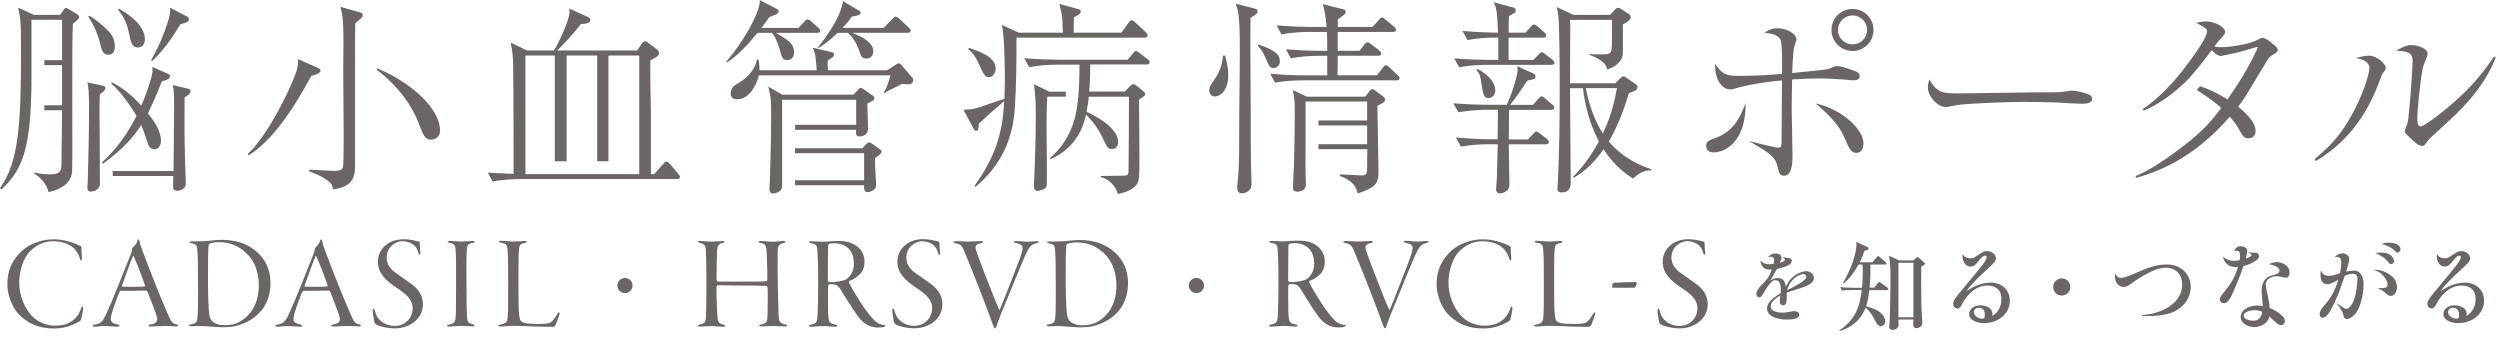 <svg width="340" height="46" viewBox="0 0 340 46" fill="none" xmlns="http://www.w3.org/2000/svg">
<path d="M154.48 6.929C154.65 6.93 154.959 7.18 155.02 7.24L156.09 8.059L156.08 8.04C156.25 8.15 156.36 8.29 156.36 8.49C156.36 8.739 156.14 8.77 155.94 8.77H148.27C148.27 10.44 148.21 11.57 148.13 12.45H152.97L153.71 11.69C153.88 11.55 154.02 11.44 154.16 11.44C154.28 11.44 154.499 11.608 154.56 11.639L155.52 12.429C155.609 12.519 155.75 12.629 155.75 12.799C155.75 12.969 155.58 13.089 155.47 13.169C155.27 13.289 154.961 13.509 154.9 13.54C154.93 14.25 154.96 20.81 154.96 21.32C154.96 24.549 154.96 24.83 154.22 25.48C153.6 26.02 152.66 26.249 152.04 26.389C151.76 25.229 150.65 24.269 149.72 24.099V23.929C150.26 23.909 152.97 23.929 153.2 23.849C153.39 23.769 153.48 23.6 153.48 23.4C153.51 20.57 153.54 16.02 153.54 13.16H148.08C148.05 13.53 147.999 14.04 147.77 15.2C148.59 15.57 152.07 17.259 152.07 19.299C152.07 20.179 151.42 20.259 151.22 20.259C150.68 20.259 150.62 20.119 150 18.849C149.27 17.319 148.73 16.7 147.71 15.57C147.46 16.64 146.72 19.979 142.82 21.679V21.48C146.1 18.65 146.47 15 146.64 13.16L146.7 12.48C146.81 10.55 146.81 9.559 146.81 8.799H143.59C142.6 8.799 141.04 8.909 139.97 9.139L139.29 7.919C141.42 8.089 143.48 8.12 143.99 8.12H153.35L154.06 7.299C154.11 7.209 154.34 6.929 154.48 6.929ZM106.41 12.879H116.06L116.74 12.169C116.91 11.97 116.93 11.94 117.02 11.94C117.13 11.94 117.41 12.109 117.5 12.169L118.63 12.96C118.8 13.069 118.91 13.18 118.91 13.379C118.91 13.519 118.79 13.63 118.71 13.69C118.6 13.75 118.041 14.029 117.95 14.089C117.95 14.399 118.06 17.34 118.06 17.4C118.059 18.14 117.63 18.559 116.87 18.559C116.42 18.559 116.42 18.36 116.42 17.65H108.13V16.969H116.44V13.57H106.37V25.219C106.43 26.229 105.16 26.32 105.13 26.32C104.79 26.32 104.65 26.04 104.65 25.7C104.65 25.5 104.68 24.679 104.71 24.509C104.74 23.099 104.88 18.549 104.88 15.83C104.88 14.72 104.88 13.62 104.74 12.94C104.55 12.12 104.55 12.01 104.49 11.78L106.41 12.879ZM186.64 12.129C186.81 12.129 186.92 12.22 187.09 12.36L188.17 13.179L188.15 13.169C188.29 13.289 188.38 13.4 188.38 13.54C188.38 13.71 188.29 13.83 188.15 13.94C187.98 14.05 187.95 14.079 187.33 14.389C187.36 15.859 187.39 18.66 187.42 19.99C187.42 20.69 187.48 23.16 187.48 23.24C187.48 25.13 186.97 25.5 184.65 26.32C184.48 25.67 184.2 24.62 182.22 23.94V23.709C182.65 23.739 184.85 23.849 185.08 23.849C185.76 23.849 185.93 23.82 185.93 22.69C185.93 22.38 185.93 21.11 185.96 20.29H179.31V19.61H185.93V17.059H179.31V16.379H185.93V13.809H177.56V20.29C177.56 20.83 177.53 23.18 177.56 23.66C177.62 25.019 177.62 25.189 177.56 25.389C177.39 25.959 176.74 26.07 176.46 26.07C175.87 26.07 175.84 25.71 175.84 25.48C175.84 25.17 175.95 22.959 175.98 22.509C176.06 19.929 176.09 16.509 176.09 15.349C176.09 13.54 176.01 13.12 175.81 12.24L177.76 13.15H185.68L186.27 12.36C186.359 12.27 186.47 12.13 186.64 12.129ZM208.58 10.009C208.8 10.129 208.83 10.319 208.83 10.379C208.83 10.779 208.52 10.81 207.73 10.95C206.79 12.34 206.23 13.209 205.38 14.259H208.49L209.2 13.44C209.34 13.3 209.48 13.099 209.65 13.099C209.79 13.099 209.99 13.27 210.13 13.379L211.12 14.23H211.14C211.22 14.29 211.39 14.459 211.39 14.629C211.39 14.939 211.11 14.94 210.97 14.94H205.23V15.08C205.23 15.65 205.2 18.339 205.2 18.959H207.8L208.48 18.25C208.79 17.94 208.82 17.88 208.93 17.879C209.04 17.879 209.19 17.96 209.44 18.16L210.4 18.9C210.481 18.98 210.65 19.12 210.65 19.32C210.65 19.599 210.341 19.629 210.23 19.629H205.19C205.19 20.389 205.28 24.61 205.28 25.03C205.28 25.48 205.2 25.74 204.86 25.99C204.55 26.24 204.18 26.299 204.01 26.299C203.55 26.299 203.47 25.989 203.47 25.759C203.47 25.499 203.58 24.339 203.58 24.089C203.66 21.85 203.66 19.99 203.69 19.62H202.33C201.74 19.62 200.04 19.679 198.68 19.929L198 18.709C199.47 18.829 201.25 18.94 202.72 18.94H203.68C203.68 18.52 203.71 16.48 203.71 16.03C203.71 15.86 203.71 15.129 203.74 14.929H201.96C201.4 14.929 199.67 15.02 198.34 15.27L197.66 14.049C199.14 14.169 200.89 14.249 202.36 14.249H204.93C205.89 12.04 206.4 10.089 206.4 9.469C206.4 9.299 206.35 9.1 206.32 8.99L208.58 10.009ZM170.63 1.16V1.169C170.86 1.229 171.03 1.29 171.03 1.54C171.03 1.829 170.95 1.88 170.07 2.419C170.01 4.449 170.1 13.419 170.1 15.259C170.1 18.709 170.1 20.599 170.13 22.299C170.13 23.059 170.21 24.31 170.21 25.07C170.21 26.009 169.33 26.29 168.91 26.29C168.4 26.29 168.26 25.95 168.26 25.58C168.26 25.3 168.37 24.14 168.4 23.91C168.54 21.93 168.54 20.07 168.54 15.37C168.54 14.09 168.62 8.491 168.62 7.36C168.62 6 168.62 3.65 168.48 2.41C168.4 1.47 168.23 0.989 168.06 0.509L170.63 1.16ZM214.01 2.02H218.96L219.58 1.37C219.75 1.17 219.86 1.059 220.09 1.059C220.18 1.059 220.29 1.09 220.43 1.2L221.53 1.91C221.61 1.99 221.78 2.1 221.78 2.33C221.78 2.78 220.94 3.21 220.71 3.32V7.11C220.71 8.67 219.18 9.229 218.59 9.459C218.45 8.949 218.25 8.24 216.16 7.45V7.339C216.47 7.369 216.7 7.4 217.29 7.4C218.68 7.4 218.9 7.399 219.1 7C219.24 6.72 219.24 5.269 219.24 4.849C219.24 4.508 219.21 2.98 219.24 2.7H213.53C213.53 2.84 213.53 2.98 213.56 3.12C213.53 7.22 213.53 7.64 213.53 11.32H219.67L220.43 10.58C220.66 10.41 220.69 10.379 220.8 10.379C220.89 10.379 220.97 10.44 221.14 10.549L222.44 11.429C222.63 11.579 222.69 11.69 222.69 11.83C222.69 12.2 222.52 12.309 221.53 12.679C220.62 15.679 219.83 17.43 218.81 19.24H218.8C220.89 21.76 223.69 22.72 224.57 23V23.169C223.501 23.109 222.62 23.759 222.11 24.299C221.23 23.729 219.65 22.689 218.09 20.309C216.34 22.799 214.84 23.68 214.02 24.19L213.94 24.049C214.561 23.399 215.92 22.039 217.45 19.24C217.4 19.13 216.63 17.739 216.04 15.759C215.62 14.319 215.39 12.989 215.28 11.999H213.53V12.99L213.62 24.809C213.62 25.119 213.62 26.169 212.43 26.169C211.81 26.169 211.81 25.86 211.81 25.58C211.81 25.47 211.87 24.93 211.87 24.82C212.09 20.23 212.12 15.649 212.12 11.04C212.12 9.34 212.09 3.38 211.92 1.99C211.86 1.65 211.81 1.279 211.72 0.969L214.01 2.02ZM118.2 19.37C118.34 19.37 118.51 19.49 118.65 19.57L119.61 20.28L119.62 20.27C119.9 20.47 119.9 20.55 119.9 20.61C119.9 20.9 119.44 21.21 118.99 21.49C119.02 22.68 119.05 23.41 119.08 23.919C119.08 24.039 119.16 24.769 119.16 25.139C119.16 25.369 119.08 25.65 118.85 25.79C118.63 25.989 118.23 26.129 118.06 26.129C117.49 26.129 117.49 25.68 117.52 25.2H108.12V24.52H117.52V20.839H108.12V20.16H117.29L117.8 19.62C117.95 19.48 118.06 19.37 118.2 19.37ZM4.61 2.02H8.17L8.68 1.309C8.73 1.189 8.85 1.08 8.96 1.08C9.02 1.08 9.05 1.08 9.36 1.25L10.35 1.839L10.36 1.86C10.7 2.059 10.76 2.169 10.76 2.309C10.76 2.529 10.5 2.76 9.91 3.24C9.74 6.18 9.91 22.109 9.8 23.379C9.65 25.069 8.01 25.84 6.6 26.12C6.37 25.18 5.72 24.28 4.62 23.57L4.71 23.459C5.67 23.709 6.629 23.709 6.8 23.709C8.16 23.709 8.36 23.319 8.36 22.269C8.36 21.108 8.44 16.049 8.44 14.999H6.03V14.32H8.44V8.86H6.03V8.179H8.44V2.69H4.28V11.7C4.28 12.52 4.22 13.51 4.19 14.33L4.16 15.009C3.82 20.779 2.77 23.409 0.2 25.759L0 25.589C2.52 22.079 2.86 16.989 2.86 7C2.86 2.78 2.77 2.42 2.46 1.03L4.61 2.02ZM13.97 11.65C14.17 11.71 14.34 11.759 14.34 11.96C14.34 12.299 13.81 12.669 13.58 12.809C13.52 14.219 13.52 16.04 13.55 17.11C13.55 18.07 13.58 22.37 13.58 23.25V23.94C13.61 25.02 13.61 25.13 13.55 25.27C13.35 25.86 12.73 26.059 12.39 26.059C11.88 26.059 11.88 25.66 11.88 25.49C11.88 25.32 11.94 24.581 11.94 24.44C12.03 21.59 12.11 17.57 12.11 14.91C12.11 12.25 12.02 11.79 11.88 11.2L13.97 11.65ZM142.71 12.469H144.95V13.15H142.44C142.33 14.45 142.33 16.259 142.33 17.589C142.33 18.779 142.42 24.549 142.36 25.169C142.33 25.479 142.22 25.589 141.88 25.759C141.74 25.819 141.37 25.959 141.09 25.959C140.86 25.959 140.61 25.879 140.61 25.2C140.61 25.14 140.61 24.89 140.64 24.52C140.7 23.61 140.87 18.859 140.87 15.919C140.87 13.71 140.82 13.259 140.62 11.45L142.71 12.469ZM25.4 12.02L25.41 12.009C25.61 12.069 25.92 12.13 25.92 12.41C25.92 12.69 25.64 12.919 25.1 13.259C25.08 16.059 25.08 18.81 25.16 21.58C25.16 22.11 25.27 24.38 25.27 24.83C25.27 25.12 25.24 25.37 25.04 25.57C24.78 25.83 24.44 25.94 24.13 25.94C23.54 25.94 23.54 25.599 23.54 25.349C23.54 25.128 23.57 24.141 23.57 23.94H15.33V23.259H23.6C23.6 22.378 23.68 15.219 23.68 14.429C23.68 12.33 23.62 12.159 23.48 11.57L25.4 12.02ZM48.81 1.639L48.79 1.62C49.16 1.73 49.33 1.79 49.33 2.07C49.33 2.269 49.19 2.409 49.08 2.519C48.63 2.889 48.6 2.92 48.32 3.169C48.29 3.939 48.29 4.5 48.29 9.509V22.639C48.26 23.659 48.26 25.41 45.29 25.75C45.21 25.24 45.15 24.9 44.16 24.28C43.34 23.77 42.46 23.46 42.04 23.32L42.07 23.07C42.412 23.1 45.21 23.24 45.49 23.24C46.28 23.24 46.57 23.07 46.65 22.65C46.74 22.17 46.74 19.12 46.74 18.41C46.74 17.5 46.68 9.809 46.68 9.639C46.68 8.958 46.71 6.079 46.71 5.509C46.69 2.799 46.63 2.199 46.29 0.929L48.81 1.639ZM146.7 1.25C146.81 1.28 146.98 1.36 146.98 1.589C146.98 1.899 146.5 2.119 146.05 2.349C146.02 2.909 146.05 3.87 146.02 4.44H152.5L153.43 3.169C153.6 2.949 153.74 2.75 153.91 2.75C154.08 2.75 154.37 3.01 154.48 3.12L155.81 4.36C155.86 4.41 156.089 4.639 156.09 4.809C156.09 5.059 155.87 5.12 155.67 5.12H138.24C138.26 8.06 138.21 11.91 138.01 14.82C137.61 21.069 134.1 24.189 132.66 25.429L132.55 25.259C135.18 21.559 136.37 18.36 136.57 13.749C134.56 15.47 134.34 15.67 133.12 16.83C133.09 17.45 133.06 17.79 132.75 17.79C132.58 17.79 132.5 17.649 132.44 17.559L131.03 14.929C132.42 14.849 132.53 14.849 134.51 14.139C134.82 14.019 136.289 13.539 136.6 13.429C136.6 13.039 136.66 12.099 136.66 10.83C136.66 9.13 136.6 4.919 136.26 3.389L138.55 4.44H144.55C144.49 2.49 144.47 2.29 144.38 1.87C144.13 0.79 144.1 0.68 144.07 0.54L146.7 1.25ZM79.95 2.309C80.06 2.339 80.29 2.46 80.29 2.709C80.29 3.129 79.89 3.189 78.96 3.299C78.48 4.059 76.16 6.55 75.79 6.86H86.65L87.33 5.87C87.48 5.68 87.591 5.62 87.731 5.62C87.9 5.62 88.01 5.71 88.15 5.82L89.28 6.669C89.45 6.819 89.62 6.93 89.62 7.24C89.62 7.66 89.17 7.8 88.46 8.2C88.38 9.45 88.519 13.86 88.519 15.36V23.679H88.97L90.16 22.349C90.44 22.039 90.5 21.98 90.61 21.98C90.84 21.98 91.03 22.24 91.12 22.32H91.13L92.2 23.589C92.39 23.839 92.481 23.93 92.481 24.04C92.481 24.349 92.17 24.349 92 24.349H70.64C70.069 24.349 68.35 24.41 66.99 24.69L66.34 23.469C67.11 23.529 67.95 23.579 69.85 23.639C69.85 13.009 69.82 11.819 69.79 8.849C69.76 7.519 69.68 6.889 69.45 5.79L71.66 6.86H75.34C75.93 5.96 77.46 2.699 77.46 1.599C77.46 1.4 77.43 1.319 77.4 1.15L79.95 2.309ZM300.04 2.919C301.22 2.919 302.61 3.68 302.61 4.33C302.61 4.61 302.47 4.78 301.99 5.29C301.76 5.52 301.71 5.599 301.17 6.309C301.43 6.389 301.57 6.419 301.88 6.419C303.23 6.419 305.75 6.079 306.94 5.459C307.28 5.26 307.54 5.15 307.68 5.15C307.99 5.15 308.25 5.29 308.87 5.77L308.84 5.759C309.69 6.439 309.77 6.55 309.77 6.75C309.77 7.03 309.69 7.09 309.18 7.4C308.7 7.72 308.59 7.799 308.39 8.139L305.48 12.95C305.061 13.63 304.61 14.229 304.38 14.509C305.97 15.779 306.76 16.909 306.76 17.759C306.76 18.099 306.67 18.809 305.74 18.809C305.28 18.809 305.06 18.579 304.69 17.929C304.33 17.229 303.99 16.69 303.25 15.87C298.13 21.79 293.15 23.43 290.52 24.19L290.44 23.959C292.36 23.14 294.28 21.839 295.81 20.709C299.04 18.329 300.36 16.999 302.09 14.679C301.55 14.179 300.4 13.26 298.88 12.32C298.81 12.28 298.79 12.18 298.85 12.12L299.16 11.79C299.19 11.75 299.25 11.73 299.3 11.749C301.29 12.45 302.68 13.35 302.94 13.52C304.44 11.37 305.82 9.17 306.9 6.82C307.01 6.6 307.1 6.37 307.04 6.37C306.92 6.37 304.94 6.99 304.52 7.08C304.317 7.14 302.096 7.618 302.03 7.62C301.67 7.62 301.13 7.2 300.79 6.83C299.95 7.94 299 9.18 298.19 10.11C297.38 11.04 297.06 11.299 297.06 11.299C294.51 13.729 292.42 14.659 291.54 15.059L291.43 14.809C293.36 13.649 295.93 10.79 296.78 9.66C298.09 7.96 300.15 5.189 300.15 4.309C300.15 3.909 300.009 3.829 298.68 3.089C299.25 2.979 299.64 2.919 300.04 2.919ZM241.75 3.849C243.02 3.849 244.32 4.589 244.32 5.379C244.32 5.549 244.01 6.34 243.98 6.48C243.871 7.07 243.76 9.189 243.73 9.929C246.93 9.619 248.449 9.479 248.85 9.309C249.44 9.029 249.5 9 249.78 9C250.29 9 250.49 9.05 251.59 9.419C252.64 9.759 252.92 9.919 252.92 10.349C252.92 10.779 252.64 10.919 251.96 10.919C251.77 10.919 251.28 10.869 251.03 10.839C249.76 10.729 248.48 10.669 247.3 10.669C246.12 10.669 244.96 10.729 243.74 10.809L243.73 10.799C243.7 12.239 243.67 13.69 243.67 14.96C243.67 15.899 243.78 20.11 243.78 20.99C243.78 21.98 243.78 23.9 242.62 23.9C242.11 23.9 241.94 23.529 241.8 22.879C241.49 21.29 240.7 20.839 237.84 19.169C238.64 19.369 241.349 20.079 241.89 20.08C242.15 20.08 242.29 19.939 242.29 19.429C242.29 18.069 242.35 12.131 242.35 10.94C241.02 11.05 238.33 11.37 236.24 11.96C235.79 12.099 235.56 12.16 235.28 12.16C234.57 12.16 233.24 11.449 233.24 8.679C234.18 9.979 234.54 10.32 236.44 10.32C239.38 10.32 241.11 10.149 242.35 10.04C242.38 9.3 242.4 5.882 242.15 5.4C241.75 4.69 240.93 4.58 239.94 4.44C240.73 3.99 241.04 3.849 241.75 3.849ZM71.46 23.679H86.93L86.94 23.669V7.549H82.75V21.929H81.22V7.549H77.06V21.929H75.45V7.549H71.46V23.679ZM22.72 9.98C22.98 10.1 23.12 10.179 23.12 10.349C23.12 10.779 22.39 10.979 22.02 11.059C21.08 13.409 20.57 14.489 20.12 15.419C20.29 15.639 20.57 15.98 20.94 16.52C21.76 17.73 21.9 18.81 21.9 19.12C21.9 19.69 21.59 20.309 21.02 20.309C20.34 20.309 20.18 19.709 20.09 19.459C19.55 17.85 19.49 17.649 19.21 17V16.99C18.21 18.57 16.83 20.19 14 22.28L13.86 22.08C14.77 21.26 16.72 19.419 18.56 15.77C18.05 14.84 16.38 12.35 15.11 11.36L15.22 11.19C16.75 11.96 18.05 13.09 19.21 14.36C20.06 12.44 20.54 10.77 20.68 10.12C20.77 9.69 20.74 9.379 20.74 9.099L22.72 9.98ZM322.12 7.57C323.42 7.57 324.47 8.809 324.47 9.209C324.47 9.459 324.36 9.6 324.02 10C323.99 10.06 323.91 10.229 323.88 10.309C322.86 13.139 320.77 18.49 314.94 21.91L314.8 21.629C316.61 20.099 318.02 18.77 319.52 16.2C321.36 13.06 322.24 9.979 322.24 9.299C322.24 8.23 320.941 7.999 320.4 7.889C321.22 7.659 321.68 7.58 322.13 7.58L322.12 7.57ZM43.07 9.16C43.43 9.313 43.61 9.446 43.61 9.559H43.59C43.59 10.049 42.58 10.269 42.35 10.299C39.67 15.269 36.87 19.229 33.81 21.129L33.7 20.929C36.08 18.809 39.27 12.779 40.32 9.669C40.55 9.02 40.55 8.51 40.52 8.03L43.07 9.16ZM246.9 14.059C250.63 14.879 253.43 17.65 253.43 19.49C253.43 19.88 253.32 20.79 252.47 20.79C251.74 20.789 251.51 20.249 250.86 18.78C250.44 17.77 249.7 16.349 246.9 14.059ZM237.41 13.999C237.43 19.599 234.38 20.73 233.05 20.73C232.09 20.73 232.03 20.019 232.03 19.849C232.03 19.2 232.48 19.059 233.33 18.75H233.34C235.94 17.849 236.87 15.44 237.41 13.999ZM327.95 6.129C328.75 6.129 330.16 6.56 330.16 7.32C330.16 7.63 329.57 8.91 329.51 9.16C329.26 10.18 328.75 14.76 328.75 16.23C328.75 16.6 328.83 17.19 329.2 17.19C329.881 17.189 333.44 14.22 334.49 13.23C336.9 11.03 338.479 8.74 339.189 7.69L339.42 7.82C338.07 11.27 335.63 14.129 332.89 16.589C330.66 18.629 330.4 18.849 330.12 19.219C329.72 19.779 329.69 19.839 329.44 19.839C328.9 19.839 328.54 19.5 327.49 18.48C327.12 18.11 327.04 18.059 327.04 17.83C327.04 17.63 327.41 16.87 327.44 16.7C327.64 15.97 328.12 9.229 328.12 8.299C328.12 7.17 327.47 6.969 325.86 6.889C326.96 6.299 327.38 6.129 327.95 6.129ZM51.31 9.29C56.31 11.409 59.85 14.95 59.85 17.75C59.85 18.649 59.15 18.99 58.61 18.99C57.79 18.99 57.56 18.42 56.88 16.61C56.11 14.57 54.25 11.74 51.22 9.48L51.3 9.28L51.31 9.29ZM215.67 11.99C216.09 14.17 216.8 16.29 217.99 18.16C218.81 16.35 219.37 14.88 219.91 11.99H215.67ZM262.39 10.799C263.49 12.699 264.25 12.7 266.46 12.7C268.15 12.7 275.59 12.559 277.12 12.559C279.33 12.559 279.58 12.56 280.15 12.53C280.401 12.53 281.529 12.33 281.76 12.33C282.58 12.33 283.719 12.7 284.14 12.87L284.13 12.86C284.39 12.98 284.53 13.199 284.53 13.429C284.53 14.109 283.54 14.11 283.09 14.11C282.55 14.11 280.231 13.97 279.78 13.94C278.2 13.89 276.64 13.86 275.06 13.86C273.809 13.86 267.669 14.029 266.06 14.309C265.839 14.329 264.851 14.559 264.65 14.559C263.49 14.559 262.19 13.11 262.19 11.87C262.19 11.62 262.22 11.369 262.39 10.799ZM113.13 7.099C113.27 7.129 113.44 7.18 113.44 7.379C113.44 7.489 113.39 7.639 113.3 7.719C113.13 7.889 112.76 8.09 112.56 8.23C112.56 8.63 112.56 9.219 112.59 9.559H120.65L121.7 8.879C121.98 8.69 122.04 8.629 122.18 8.629C122.41 8.629 122.52 8.75 122.58 8.83L124.14 10.639C124.2 10.719 124.2 10.809 124.2 10.889C124.2 10.949 124.15 11.459 123.61 11.46C123.44 11.46 122.76 11.429 122.62 11.429C122.22 11.659 122.06 11.75 121.15 12.169C120.61 12.429 120.5 12.509 120.27 12.679L120.19 12.57C120.61 11.86 120.61 11.829 121.12 10.249H103.21C103.07 10.93 102.14 13.499 100.3 13.499C100.05 13.499 99.37 13.499 99.37 12.71C99.37 11.92 99.93 11.579 100.3 11.379C101.88 10.499 102.82 9.12 102.93 8.07L103.18 8.15C103.29 8.969 103.29 9.11 103.29 9.559H111.07C110.92 7.27 110.78 6.99 110.5 6.48L113.13 7.099ZM202.44 13.349H202.43C202.431 13.349 202.432 13.348 202.434 13.348C202.436 13.348 202.438 13.349 202.44 13.349ZM200.9 9.36C201.631 9.7 203.36 10.83 203.36 12.299C203.36 13.067 202.774 13.346 202.434 13.348C201.779 13.344 201.7 12.756 201.53 11.71C201.3 10.21 201.3 10.19 200.79 9.45L200.9 9.36ZM166.62 7.58C166.73 8.03 167.04 9.05 167.04 10.21C167.04 12.529 165.79 13.12 165.2 13.12C164.69 13.12 164.46 12.639 164.46 12.299C164.46 11.87 164.54 11.729 165.28 10.629C165.401 10.488 166.22 9.298 166.33 7.549H166.34L166.62 7.58ZM182.65 1.259C182.96 1.349 183.019 1.459 183.02 1.599C183.02 1.789 182.9 1.93 182.79 2.02C182.65 2.13 182.052 2.558 181.94 2.639V3.66H186.66L187.51 2.73C187.71 2.5 187.79 2.389 187.96 2.389C188.1 2.389 188.19 2.47 188.47 2.7L189.57 3.61C189.71 3.72 189.849 3.83 189.85 4.059C189.85 4.309 189.63 4.339 189.43 4.339H181.93V6.91H184.9L185.52 6.089C185.599 5.979 185.8 5.75 185.97 5.75C186.14 5.75 186.34 5.92 186.51 6.03L187.56 6.849C187.699 6.959 187.84 7.099 187.84 7.269C187.84 7.549 187.62 7.58 187.42 7.58H181.93C181.93 8.01 181.93 9.84 181.9 10.24H187.27L188.03 9.25C188.25 8.94 188.37 8.879 188.48 8.879C188.68 8.88 188.85 9.05 188.99 9.19L190.04 10.179L190.06 10.2C190.23 10.34 190.34 10.45 190.34 10.62C190.34 10.87 190.12 10.929 189.92 10.929H177.05C176.14 10.929 174.56 11.01 173.4 11.24L172.75 10.02C174.31 10.16 175.87 10.249 177.45 10.249H180.51C180.48 9.819 180.51 7.959 180.51 7.589H179.21C178.3 7.589 176.72 7.699 175.56 7.929L174.88 6.709C176.46 6.829 178.02 6.91 179.6 6.91H180.51C180.51 5.39 180.48 4.789 180.45 4.339H177.93C177.05 4.339 175.44 4.449 174.28 4.679L173.63 3.459C175.19 3.579 176.77 3.66 178.33 3.66H180.42C180.25 1.79 180.13 1.339 179.88 0.549L182.65 1.259ZM131.76 6.509C133.2 6.989 135.41 7.7 135.41 9.37C135.41 9.929 135.02 10.499 134.48 10.499C134.001 10.499 133.8 10.1 133.49 9.48C132.73 7.84 132.47 7.299 131.68 6.709L131.76 6.509ZM171.15 6.049C173.64 6.899 174.06 7.519 174.06 8.339C174.06 8.969 173.58 9.25 173.21 9.25C172.73 9.25 172.67 9.14 172.16 7.98C171.71 6.93 171.37 6.56 171.06 6.25L171.15 6.049ZM205.8 1.019C205.97 1.079 206.139 1.139 206.14 1.389C206.14 1.699 206.06 1.729 205.21 2.179C205.18 2.429 205.18 4.24 205.18 4.44H207.47L208.15 3.679C208.43 3.37 208.46 3.339 208.6 3.339C208.77 3.339 209 3.509 209.11 3.589L210.04 4.41C210.15 4.5 210.29 4.639 210.29 4.809C210.29 5.089 210.07 5.12 209.87 5.12H205.17V8.15H208.54L209.22 7.44C209.53 7.13 209.56 7.099 209.67 7.099C209.81 7.099 209.93 7.18 210.21 7.41L211.09 8.089C211.23 8.199 211.4 8.34 211.4 8.54C211.4 8.789 211.15 8.82 210.98 8.82H202.07C201.08 8.82 199.52 8.93 198.45 9.16L197.77 7.94C199.899 8.11 201.959 8.139 202.47 8.139H203.77V5.11H203.23C202.21 5.11 200.66 5.22 199.58 5.45L198.9 4.209C200.88 4.379 202.83 4.44 203.74 4.44C203.62 1.5 203.51 1.159 203.17 0.309L205.8 1.019ZM105.73 1.259C105.81 1.309 105.9 1.4 105.9 1.54C105.9 1.74 105.67 1.93 105.39 2.02C105.07 2.133 104.806 2.247 104.6 2.36C104.34 2.75 104.14 3.04 103.55 3.799H108.59L109.35 2.98C109.63 2.67 109.66 2.639 109.83 2.639C109.97 2.639 110.06 2.69 110.34 2.919L111.27 3.74C111.3 3.74 111.55 3.96 111.55 4.19C111.55 4.44 111.33 4.469 111.13 4.469H105.53C107.11 5.399 107.99 5.909 107.99 7.099C107.99 7.889 107.5 8.169 107.08 8.169C106.43 8.169 106.34 7.83 106.09 6.9C106.06 6.79 105.64 5.259 104.99 4.469H103.01V4.48C101.71 6.07 100.319 7.59 98.85 8.5L98.769 8.389C101.09 5.709 103.35 1.749 103.35 0.019L105.73 1.259ZM25.41 2.23C25.58 2.32 25.69 2.429 25.69 2.599C25.69 2.939 25.58 2.999 24.53 3.309L24.54 3.29C23.46 5.099 22.25 6.859 20.69 8.299L20.55 8.19C21.59 6.35 22.41 4.46 22.98 2.45C23.18 1.69 23.18 1.44 23.12 1.04L25.41 2.23ZM116.81 1.44C117.01 1.55 117.04 1.63 117.04 1.69C117.04 2.03 116.899 2.059 115.85 2.259C115.49 2.799 115.2 3.14 114.58 3.79H120.18L121.34 2.599C121.65 2.289 121.68 2.259 121.79 2.259C121.96 2.259 122.16 2.43 122.3 2.54L123.57 3.73C123.74 3.9 123.85 3.98 123.85 4.15C123.849 4.43 123.6 4.459 123.43 4.459H115.91C116.99 4.919 118.77 5.65 118.77 6.98C118.769 7.49 118.45 7.969 117.86 7.969C117.18 7.969 117.09 7.66 116.84 6.87C116.41 5.54 115.62 4.719 115.31 4.469H113.92C112.62 5.719 111.92 6.139 111.35 6.509L111.21 6.48C113.92 3.11 114.57 0.989 114.63 0.139L116.81 1.44ZM12.11 2.129C13.01 2.609 13.86 3.34 14.71 4.19C14.97 4.44 15.62 5.1 15.62 6.339C15.62 6.589 15.59 7.44 14.74 7.44L14.75 7.45C14.01 7.45 13.87 6.85 13.7 6.23C13.36 4.81 12.82 3.46 12 2.24L12.11 2.129ZM251.94 1.219C253.53 1.219 254.8 2.49 254.8 4.08C254.8 5.669 253.5 6.94 251.94 6.94C250.38 6.94 249.08 5.67 249.08 4.08C249.08 2.49 250.36 1.219 251.94 1.219ZM16.17 1.169C16.94 1.619 19.71 3.199 19.71 5.379C19.71 5.799 19.49 6.45 18.75 6.45V6.459C17.96 6.459 17.79 5.75 17.59 4.73C17.22 2.98 16.91 2.469 16.06 1.309L16.17 1.169ZM251.94 2.099C250.87 2.099 249.96 2.98 249.96 4.08C249.96 5.18 250.87 6.03 251.94 6.03C253.01 6.03 253.92 5.209 253.92 4.08C253.92 2.95 253.01 2.099 251.94 2.099Z" fill="#6A6666"/>
<path d="M242.775 35.349C242.775 35.24 242.666 35.143 242.399 34.924C242.666 35.022 242.751 35.022 243.285 35.107C243.455 35.131 243.674 35.167 243.674 35.447C243.674 35.896 243.164 36.151 242.544 36.345C242.131 36.491 241.791 36.552 241.658 36.576C241.633 36.637 241.597 36.673 241.536 36.794C240.941 37.851 240.881 37.972 240.759 38.154C241.014 37.997 241.306 37.815 241.791 37.815C242.678 37.815 242.811 38.543 242.872 38.98C243.273 38.276 243.516 37.863 244.05 37.487C244.633 37.074 245.276 36.88 245.641 36.88C246.248 36.88 246.697 37.353 246.697 37.802C246.697 38.543 245.689 38.907 245.119 39.102C244.779 39.223 243.309 39.685 243.006 39.794C242.981 40 243.006 40.96 242.945 41.13C242.872 41.385 242.678 41.53 242.484 41.53C242.289 41.53 242.046 41.385 242.046 40.96C242.046 40.814 242.083 40.571 242.119 40.195C241.828 40.365 240.82 40.947 240.82 41.628C240.82 42.125 241.269 42.514 242.374 42.514C242.751 42.514 242.799 42.514 243.904 42.32C243.989 42.32 244.038 42.32 244.099 42.32C244.439 42.32 244.706 42.526 244.706 42.793C244.706 43.413 243.589 43.461 243.042 43.461C241.524 43.461 240.322 42.915 240.322 41.992C240.322 41.275 240.723 40.753 242.168 39.867C242.168 39.733 242.192 39.6 242.192 39.43C242.192 38.567 241.973 38.106 241.451 38.106C241.257 38.106 241.014 38.106 240.31 39.102C240.188 39.272 239.715 40.097 239.593 40.255C239.496 40.377 239.351 40.438 239.241 40.438C239.047 40.438 238.865 40.255 238.865 39.915C238.865 39.6 239.193 39.187 239.411 38.944C240.468 37.839 240.516 37.778 240.978 36.661C240.152 36.697 239.593 36.552 239.399 35.434C239.812 35.811 240.031 35.932 240.589 35.932C240.844 35.932 241.123 35.908 241.208 35.896C241.281 35.544 241.281 35.374 241.281 35.349C241.281 35.204 241.257 34.924 240.832 34.924C240.711 34.924 240.516 34.973 240.443 34.997C240.577 34.827 240.844 34.475 241.512 34.475C242.253 34.475 242.289 34.985 242.289 35.046C242.289 35.216 242.156 35.507 242.046 35.738C242.289 35.665 242.739 35.532 242.739 35.337L242.775 35.349ZM244.645 38.616C245.119 38.337 245.653 37.972 245.653 37.657C245.653 37.28 245.313 37.268 245.301 37.268C244.73 37.268 243.467 37.887 243.054 39.442C243.443 39.272 243.892 39.065 244.645 38.616Z" fill="#6A6666"/>
<path d="M256.594 39.454H254.226C254.105 40.571 253.935 41.191 253.777 41.64C254.42 41.834 254.882 41.98 255.416 42.283C255.878 42.55 256.4 43.146 256.4 43.692C256.4 44.166 255.975 44.372 255.793 44.372C255.453 44.372 255.198 43.996 254.979 43.546C254.773 43.109 254.384 42.368 253.716 41.846C253.425 42.66 252.599 44.287 250.207 45.028L250.158 44.931C252.635 43.279 252.975 41.191 253.194 39.442H251.907C250.996 39.442 250.741 39.478 250.486 39.527L250.28 39.053C250.899 39.102 251.53 39.138 252.15 39.138H253.23C253.291 38.434 253.34 37.754 253.34 37.05C253.34 36.527 253.328 36.175 253.315 35.981H252.757C252.247 36.94 251.579 37.851 250.741 38.555L250.644 38.495C251.385 37.256 252.599 34.609 252.465 32.909L253.959 33.589C254.08 33.637 254.129 33.747 254.129 33.795C254.129 33.88 254.129 33.977 253.558 34.111C253.437 34.475 253.291 34.937 252.927 35.665H254.651L255.222 34.997C255.331 34.864 255.356 34.827 255.416 34.827C255.501 34.827 255.598 34.925 255.671 34.973L256.424 35.641C256.485 35.702 256.558 35.762 256.558 35.835C256.558 35.981 256.424 35.981 256.363 35.981H254.372C254.384 36.418 254.408 37.462 254.275 39.126H254.894L255.38 38.519C255.501 38.373 255.526 38.349 255.586 38.349C255.635 38.349 255.647 38.361 255.841 38.495L256.679 39.102C256.679 39.102 256.813 39.223 256.813 39.296C256.813 39.43 256.679 39.442 256.618 39.442L256.594 39.454ZM261.294 36.248C261.281 36.807 261.281 36.989 261.281 38.227C261.281 39.563 261.281 41.858 261.391 43.097C261.403 43.194 261.439 43.619 261.439 43.898C261.439 44.408 260.966 44.627 260.638 44.627C260.201 44.627 260.201 44.287 260.201 44.032C260.201 43.935 260.213 43.546 260.225 43.461H258.185C258.185 43.583 258.209 44.081 258.209 44.19C258.209 44.603 257.784 44.858 257.432 44.858C256.946 44.858 256.946 44.566 256.946 44.445C256.946 44.166 256.995 43.741 257.007 43.473C257.031 42.599 257.104 39.879 257.104 38.41C257.104 36.758 257.092 35.944 256.922 34.779L258.246 35.41H260.189L260.638 35.046C260.747 34.961 260.759 34.949 260.796 34.949C260.832 34.949 260.881 34.973 260.941 35.046L261.682 35.702C261.779 35.787 261.792 35.823 261.792 35.859C261.792 36.017 261.5 36.163 261.318 36.236L261.294 36.248ZM260.225 35.738H258.185V43.146H260.225V35.738Z" fill="#6A6666"/>
<path d="M267.96 35.131C268.021 35.131 268.361 35.131 268.568 34.985C269.648 34.257 269.83 34.148 270.28 34.148C270.96 34.148 271.446 34.694 271.446 35.083C271.446 35.544 271.118 35.835 270.535 36.358C269.66 37.159 268.81 37.961 268.021 38.835C267.888 38.993 267.693 39.211 267.426 39.6C267.948 39.26 269.211 38.434 270.717 38.434C272.223 38.434 273.34 39.406 273.34 40.923C273.34 42.611 271.834 43.947 269.806 43.947C268.847 43.947 267.803 43.522 267.803 42.721C267.803 41.919 268.628 41.519 269.308 41.519C269.83 41.519 270.632 41.713 270.875 42.259C270.996 42.502 270.984 42.721 270.96 42.976C271.385 42.672 272.186 42.089 272.186 40.705C272.186 40.061 272.041 39.758 271.895 39.539C271.433 38.883 270.595 38.835 270.353 38.835C268.725 38.835 267.766 39.916 267.098 40.899C267.037 40.996 266.807 41.446 266.758 41.531C266.637 41.737 266.479 41.956 266.2 41.956C265.847 41.956 265.629 41.628 265.629 41.336C265.629 40.851 266.005 40.389 267.159 39.029C268.422 37.535 268.786 37.05 269.454 36.236C269.794 35.811 270.183 35.265 270.183 34.973C270.183 34.937 270.158 34.767 270 34.767C269.709 34.767 269.539 34.961 269.26 35.313C268.628 36.09 268.422 36.248 267.985 36.248C267.147 36.248 266.904 35.301 266.904 34.9C266.904 34.755 266.928 34.585 266.928 34.524C267.135 34.937 267.487 35.131 267.973 35.131H267.96ZM269.928 42.733C269.928 41.931 269.32 41.858 269.102 41.858C268.725 41.858 268.434 42.15 268.434 42.441C268.434 42.854 268.944 43.328 269.539 43.328C269.673 43.328 269.782 43.304 269.879 43.279C269.915 43.012 269.928 42.915 269.928 42.733Z" fill="#6A6666"/>
<path d="M280.395 40.195C279.752 40.195 279.229 39.685 279.229 39.029C279.229 38.373 279.752 37.863 280.395 37.863C281.039 37.863 281.561 38.373 281.561 39.029C281.561 39.685 281.051 40.195 280.395 40.195Z" fill="#6A6666"/>
<path d="M291.324 42.854C294.737 42.587 296.777 40.79 296.777 38.725C296.777 36.503 294.846 36.406 294.615 36.406C293.741 36.406 292.866 36.709 291.482 37.499C290.778 37.9 290.705 37.96 289.624 38.725C289.333 38.92 289.066 39.029 288.823 39.029C288.41 39.029 288.082 38.786 287.912 38.555C287.621 38.191 287.633 37.717 287.657 37.183C287.924 37.62 288.058 37.79 288.41 37.79C288.823 37.79 289.345 37.584 289.6 37.487C289.964 37.341 291.579 36.649 291.919 36.515C292.818 36.187 293.668 35.969 294.664 35.969C296.837 35.969 297.942 37.511 297.942 39.017C297.942 39.721 297.7 41.433 295.587 42.417C294.202 43.06 292.029 42.988 291.324 42.963V42.854Z" fill="#6A6666"/>
<path d="M304.646 34.852C304.646 34.22 304.536 34.062 303.82 34.099C303.99 33.832 304.233 33.48 304.731 33.48C305.046 33.48 305.629 33.65 305.629 34.147C305.629 34.354 305.496 34.876 305.435 35.167C305.641 35.082 306.212 34.888 306.212 34.706C306.212 34.597 306.163 34.56 305.738 34.269C306.224 34.354 306.285 34.366 306.382 34.366C306.88 34.366 306.929 34.366 307.05 34.463C307.22 34.572 307.232 34.767 307.232 34.84C307.232 35.471 305.726 36.03 305.119 36.188C305.071 36.333 304.961 36.649 304.767 37.159C303.65 39.964 303.431 40.511 302.909 41.057C302.8 41.166 302.605 41.227 302.448 41.227C302.035 41.227 301.889 40.948 301.889 40.717C301.889 40.486 301.974 40.365 302.095 40.195C303.504 38.483 303.881 37.875 304.366 36.309C302.824 36.406 302.508 35.544 302.302 34.912C302.824 35.277 303.091 35.471 303.844 35.471C304.196 35.471 304.451 35.422 304.597 35.386C304.633 35.107 304.646 35.01 304.646 34.864V34.852ZM309.588 35.641C310.426 35.641 311.385 36.151 311.385 37.05C311.385 37.39 311.264 37.778 310.875 37.778C310.79 37.778 310.28 37.657 310.195 37.633C309.928 37.584 309.709 37.572 309.564 37.572C309.041 37.572 308.143 37.863 308.143 38.713C308.143 39.114 308.556 40.814 308.604 41.166C308.641 41.494 308.653 41.725 308.653 41.871C309.248 42.138 309.685 42.332 310.207 42.794C310.584 43.109 310.754 43.376 310.754 43.656C310.754 43.996 310.474 44.226 310.244 44.226C310.025 44.226 309.77 44.117 309.381 43.741C309.224 43.583 308.92 43.279 308.616 43.036C308.507 44.008 307.378 44.481 306.552 44.481C305.641 44.481 304.731 43.911 304.731 43.097C304.731 42.283 305.641 41.555 307.014 41.555C307.378 41.555 307.56 41.591 307.742 41.64C307.73 41.324 307.572 39.928 307.572 39.648C307.572 39.041 307.694 38.422 308.094 37.972C308.434 37.62 308.616 37.56 309.041 37.45C309.588 37.292 310.013 37.159 310.013 36.819C310.013 36.479 309.539 36.066 308.592 35.945C308.835 35.811 309.09 35.653 309.612 35.653L309.588 35.641ZM306.588 42.186C306.078 42.186 305.143 42.393 305.143 42.939C305.143 43.364 305.848 43.619 306.406 43.619C307.463 43.619 307.609 42.721 307.657 42.417C307.256 42.199 306.613 42.174 306.588 42.174V42.186Z" fill="#6A6666"/>
<path d="M320.165 36.795C320.93 36.795 321.452 37.499 321.452 38.653C321.452 40.34 320.869 42.065 320.311 42.696C319.91 43.133 319.521 43.376 319.23 43.376C318.793 43.376 318.744 43.085 318.683 42.793C318.562 42.198 317.955 41.47 317.712 41.191C317.858 41.288 318.489 41.7 318.623 41.798C318.793 41.907 318.95 42.004 319.096 42.004C319.582 42.004 319.934 41.251 320.007 41.093C320.553 39.928 320.614 38.021 320.614 37.972C320.614 37.462 320.42 37.232 320.007 37.232C319.594 37.232 319.218 37.365 318.878 37.523C318.768 37.827 318.319 39.126 318.234 39.393C317.93 40.195 317.287 41.7 316.825 42.429C316.51 42.903 316.218 43.218 315.805 43.218C315.514 43.218 315.477 42.818 315.477 42.708C315.477 42.563 315.538 42.223 315.757 41.968C316.959 40.535 317.36 40.061 318.003 38.057C317.918 38.094 317.894 38.118 317.785 38.179C316.923 38.604 316.837 38.653 316.51 38.653C315.854 38.653 315.587 38.106 315.587 37.414C315.587 37.22 315.599 37.098 315.635 36.746C315.793 37.098 316 37.511 316.704 37.511C317.19 37.511 317.481 37.414 318.234 37.171C318.392 36.406 318.416 35.92 318.416 35.677C318.416 34.937 318.052 34.937 317.518 34.925C317.785 34.718 318.125 34.451 318.635 34.451C318.999 34.451 319.497 34.755 319.497 35.204C319.497 35.374 319.375 35.981 319.084 36.94C319.339 36.892 319.788 36.795 320.177 36.795H320.165ZM323.128 36.685C324.002 36.685 325.083 37.28 325.569 37.827C325.775 38.07 325.994 38.568 325.994 39.041C325.994 39.709 325.641 40.243 325.131 40.243C324.876 40.243 324.84 40.219 324.342 39.782C324.051 39.515 323.905 39.454 323.322 39.187C324.646 39.235 324.706 39.029 324.706 38.677C324.706 38.252 324.354 37.742 324.075 37.45C323.565 36.904 323.14 36.807 322.776 36.71C322.8 36.697 323.031 36.685 323.128 36.685ZM323.662 34.342C323.954 34.342 324.719 34.342 325.18 34.755C325.471 35.01 325.581 35.277 325.581 35.483C325.581 35.799 325.338 35.92 325.168 35.92C325.01 35.92 324.986 35.884 324.804 35.641C324.33 35.022 323.601 34.657 323.055 34.378C323.298 34.366 323.456 34.354 323.674 34.354L323.662 34.342ZM324.889 33.006C326.382 33.006 326.467 33.734 326.467 33.917C326.467 34.111 326.297 34.354 326.054 34.354C325.921 34.354 325.884 34.33 325.654 34.087C325.253 33.65 324.67 33.431 323.893 33.152C324.16 33.067 324.439 33.006 324.876 33.006H324.889Z" fill="#6A6666"/>
<path d="M332.454 35.131C332.515 35.131 332.855 35.131 333.061 34.985C334.142 34.257 334.324 34.148 334.773 34.148C335.453 34.148 335.939 34.694 335.939 35.083C335.939 35.544 335.611 35.835 335.028 36.358C334.154 37.159 333.304 37.961 332.515 38.835C332.381 38.993 332.187 39.211 331.92 39.6C332.442 39.26 333.705 38.434 335.21 38.434C336.716 38.434 337.833 39.406 337.833 40.923C337.833 42.611 336.328 43.947 334.3 43.947C333.34 43.947 332.296 43.522 332.296 42.721C332.296 41.919 333.122 41.519 333.802 41.519C334.324 41.519 335.125 41.713 335.368 42.259C335.49 42.502 335.478 42.721 335.453 42.976C335.878 42.672 336.68 42.089 336.68 40.705C336.68 40.061 336.534 39.758 336.388 39.539C335.927 38.883 335.089 38.835 334.846 38.835C333.219 38.835 332.26 39.916 331.592 40.899C331.531 40.996 331.3 41.446 331.252 41.531C331.13 41.737 330.972 41.956 330.693 41.956C330.341 41.956 330.122 41.628 330.122 41.336C330.122 40.851 330.499 40.389 331.652 39.029C332.915 37.535 333.28 37.05 333.948 36.236C334.288 35.811 334.676 35.265 334.676 34.973C334.676 34.937 334.652 34.767 334.494 34.767C334.203 34.767 334.033 34.961 333.753 35.313C333.122 36.09 332.915 36.248 332.478 36.248C331.64 36.248 331.397 35.301 331.397 34.9C331.397 34.755 331.422 34.585 331.422 34.524C331.628 34.937 331.98 35.131 332.466 35.131H332.454ZM334.421 42.733C334.421 41.931 333.814 41.858 333.595 41.858C333.219 41.858 332.928 42.15 332.928 42.441C332.928 42.854 333.438 43.328 334.033 43.328C334.166 43.328 334.275 43.304 334.373 43.279C334.409 43.012 334.421 42.915 334.421 42.733Z" fill="#6A6666"/>
<path d="M96.022 34.487C95.961 33.443 95.986 33.248 95.221 33.042C95.014 33.006 94.929 32.933 94.929 32.872C94.929 32.775 95.038 32.763 95.245 32.763C95.536 32.763 96.18 32.86 96.726 32.86C97.273 32.86 98.001 32.787 98.256 32.787C98.475 32.787 98.548 32.823 98.548 32.896C98.548 32.957 98.451 33.03 98.305 33.042C97.661 33.188 97.576 33.467 97.516 34.086C97.479 34.548 97.443 37.572 97.455 37.924C97.455 38.106 97.491 38.252 97.601 38.276C98.099 38.312 100.576 38.3 102.3 38.3C103.855 38.3 104.073 38.239 104.17 38.239C104.316 38.215 104.34 38.179 104.352 37.911C104.377 37.341 104.316 35.264 104.28 34.608C104.219 33.443 104.17 33.151 103.442 33.054C103.296 33.03 103.162 32.957 103.162 32.884C103.162 32.823 103.235 32.775 103.417 32.775C103.879 32.775 104.389 32.872 105.093 32.872C105.664 32.872 106.174 32.775 106.55 32.775C106.733 32.775 106.842 32.799 106.842 32.884C106.842 32.945 106.769 32.993 106.587 33.054C105.822 33.224 105.785 33.516 105.761 34.39C105.737 35.07 105.761 37.681 105.785 38.919C105.822 40.158 105.846 41.263 105.882 42.817C105.919 43.728 106.016 43.947 106.781 44.117C106.988 44.178 107.06 44.214 107.06 44.287C107.06 44.36 106.951 44.396 106.769 44.396C106.344 44.396 105.506 44.335 105.069 44.335C104.571 44.335 104.012 44.396 103.624 44.396C103.405 44.396 103.26 44.36 103.26 44.25C103.26 44.19 103.357 44.141 103.575 44.105C104.219 43.971 104.34 43.813 104.377 43.06C104.401 42.271 104.437 40.024 104.401 39.32C104.377 39.065 104.377 38.883 104.255 38.883C103.636 38.846 101.426 38.822 99.629 38.822C98.766 38.798 97.807 38.798 97.576 38.798C97.516 38.798 97.443 38.907 97.443 39.223C97.443 41.032 97.54 43.121 97.625 43.485C97.686 43.874 97.941 44.032 98.317 44.129C98.572 44.19 98.633 44.263 98.633 44.335C98.633 44.408 98.487 44.445 98.305 44.445C97.88 44.445 97.224 44.347 96.678 44.347C96.204 44.347 95.524 44.42 95.196 44.42C95.014 44.42 94.881 44.36 94.881 44.311C94.881 44.214 95.014 44.165 95.196 44.129C95.84 43.995 95.961 43.777 95.998 43.255C96.034 42.708 96.071 41.409 96.071 38.543C96.071 37.608 96.058 35.203 96.01 34.523L96.022 34.487Z" fill="#6A6666"/>
<path d="M116.447 33.406C117.237 33.977 117.577 34.754 117.577 35.604C117.577 36.794 116.957 37.341 116.532 37.657C116.253 37.912 115.767 38.118 115.488 38.227C115.415 38.264 115.427 38.373 115.512 38.555C115.864 39.247 116.897 40.947 117.492 41.81C118.062 42.611 118.439 43.085 118.827 43.473C119.374 44.044 119.847 44.165 120.2 44.19C120.333 44.19 120.442 44.25 120.442 44.299C120.442 44.335 120.37 44.408 120.236 44.445C120.066 44.518 119.738 44.542 119.41 44.542C118.257 44.542 117.455 44.032 116.727 43.085C115.925 42.028 114.589 39.794 114.225 39.223C113.982 38.907 113.8 38.749 113.569 38.713C113.399 38.677 113.181 38.64 112.804 38.652C112.731 38.677 112.659 38.749 112.634 38.834C112.598 39.053 112.598 41.178 112.61 41.87C112.61 42.842 112.683 43.437 112.756 43.607C112.816 43.825 112.962 44.032 113.594 44.141C113.8 44.178 113.873 44.238 113.873 44.311C113.873 44.384 113.727 44.445 113.521 44.445C113.193 44.445 112.646 44.348 111.966 44.348C111.286 44.348 110.655 44.445 110.303 44.445C110.121 44.445 109.987 44.408 109.987 44.311C109.987 44.238 110.096 44.178 110.339 44.141C110.946 44.008 111.128 43.85 111.177 43.097C111.238 42.053 111.274 40.595 111.274 38.312C111.274 35.774 111.201 34.621 111.165 34.001C111.128 33.491 111.104 33.212 110.339 33.091C110.169 33.054 110.023 33.018 110.023 32.921C110.023 32.848 110.133 32.811 110.351 32.811C110.606 32.811 111.141 32.872 111.772 32.872C112.537 32.872 113.035 32.775 113.982 32.775C115.099 32.775 115.828 32.993 116.435 33.431L116.447 33.406ZM112.731 33.188C112.731 33.188 112.634 33.224 112.622 33.54C112.598 33.892 112.586 37.705 112.586 38.021C112.586 38.264 112.659 38.337 112.731 38.337C112.829 38.373 113.047 38.373 113.169 38.373C113.642 38.349 114.699 38.227 115.111 37.972C115.621 37.608 116.132 36.892 116.132 35.908C116.132 34.973 115.877 34.281 115.403 33.807C114.869 33.297 114.237 33.078 113.314 33.078C113.071 33.078 112.816 33.139 112.731 33.212V33.188Z" fill="#6A6666"/>
<path d="M127.631 32.86C127.728 32.897 127.765 33.006 127.765 33.066C127.765 33.564 127.826 34.087 127.838 34.293C127.874 34.536 127.813 34.657 127.741 34.657C127.668 34.657 127.607 34.56 127.571 34.366C127.425 33.892 127.243 33.528 126.878 33.285C126.478 32.969 125.871 32.812 125.397 32.812C124.535 32.812 123.26 33.54 123.26 35.058C123.26 36.066 123.903 36.722 124.571 37.183C125.263 37.657 125.846 38.082 126.429 38.495C127.121 38.992 128.166 39.806 128.166 41.397C128.166 43.425 126.247 44.651 124.353 44.651C123.551 44.651 122.434 44.445 121.863 44.141C121.657 44.032 121.584 43.898 121.547 43.643C121.511 43.352 121.365 42.745 121.365 42.308C121.341 42.101 121.39 41.955 121.462 41.955C121.535 41.955 121.596 42.065 121.669 42.32C121.997 43.692 123.187 44.311 124.353 44.311C125.81 44.311 126.769 43.145 126.769 41.931C126.769 40.717 125.895 39.988 124.571 39.114C123.163 38.167 122.045 37.171 122.045 35.604C122.045 34.596 122.483 33.819 123.211 33.249C123.709 32.86 124.51 32.52 125.567 32.52C126.405 32.52 127.303 32.763 127.619 32.848L127.631 32.86Z" fill="#6A6666"/>
<path d="M130.024 32.787C130.449 32.787 131.214 32.86 131.627 32.86C132.209 32.86 132.999 32.787 133.327 32.787C133.606 32.787 133.679 32.86 133.679 32.896C133.679 33.006 133.509 33.066 133.314 33.103C132.877 33.163 132.671 33.394 132.671 33.613C132.671 33.831 132.744 34.05 132.889 34.475C133.217 35.447 135.452 41.215 135.865 42.077C135.889 42.138 135.937 42.186 135.962 42.113C136.253 41.506 138.39 36.041 138.706 35.155C138.913 34.584 139.07 34.062 139.07 33.734C139.07 33.309 138.718 33.188 138.172 33.054C137.99 33.018 137.856 32.957 137.856 32.884C137.856 32.824 137.953 32.775 138.22 32.775C138.621 32.775 139.35 32.872 139.738 32.872C140.163 32.872 140.649 32.799 140.94 32.799C141.183 32.799 141.256 32.824 141.256 32.872C141.256 32.945 141.183 33.018 140.892 33.091C140.2 33.273 139.92 33.625 139.362 34.9C139.01 35.665 137.953 38.3 136.217 42.502C135.792 43.558 135.573 44.178 135.5 44.457C135.464 44.566 135.367 44.663 135.33 44.663C135.221 44.663 135.16 44.53 135.087 44.299C134.48 42.49 131.724 35.495 131.031 33.916C130.825 33.455 130.57 33.188 130.011 33.091C129.793 33.054 129.659 32.981 129.659 32.908C129.659 32.836 129.841 32.799 130.011 32.799L130.024 32.787Z" fill="#6A6666"/>
<path d="M142.726 32.848C143.491 32.848 144.292 32.848 145.045 32.775C145.543 32.715 146.271 32.642 146.672 32.642C148.117 32.642 149.429 32.86 150.692 33.625C152.149 34.536 153.412 36.09 153.412 38.483C153.412 42.138 150.91 43.801 148.603 44.372C148.129 44.481 147.413 44.518 146.927 44.518C146.526 44.518 146.065 44.481 145.555 44.445C145.009 44.408 144.498 44.348 143.952 44.348C143.454 44.348 142.896 44.384 142.689 44.384C142.483 44.384 142.337 44.324 142.337 44.239C142.337 44.178 142.434 44.129 142.653 44.105C143.308 43.996 143.478 43.826 143.515 43.121C143.576 42.684 143.588 40.96 143.588 39.466C143.588 36.2 143.551 34.609 143.491 34.062C143.454 33.419 143.357 33.237 142.665 33.091C142.495 33.067 142.41 33.018 142.41 32.945C142.41 32.872 142.519 32.836 142.726 32.836V32.848ZM145.203 33.139C145.13 33.164 144.996 33.285 144.996 33.637C144.96 34.257 144.936 34.827 144.936 38.203C144.936 40.11 144.996 41.239 145.045 42.138C145.118 43.085 145.227 43.486 145.689 43.838C145.944 44.044 146.49 44.239 147.17 44.239C147.996 44.239 148.652 44.093 149.186 43.801C150.303 43.194 151.833 41.81 151.833 38.798C151.833 37.123 151.299 35.532 150.157 34.463C149.149 33.528 148.057 32.969 146.393 32.969C145.919 32.969 145.385 33.079 145.203 33.152V33.139Z" fill="#6A6666"/>
<path d="M10.909 33.419C11.055 33.516 11.115 33.637 11.091 33.734C11.055 34.172 11.152 34.961 11.152 35.143C11.152 35.325 11.079 35.435 11.043 35.435C10.97 35.435 10.909 35.337 10.873 35.192C10.727 34.572 10.326 33.989 9.998 33.722C9.318 33.103 8.262 32.812 7.193 32.812C5.821 32.812 4.764 33.467 4.012 34.245C3.222 35.107 2.615 36.734 2.615 38.495C2.615 40.146 3.344 41.895 4.303 42.927C5.202 43.898 6.465 44.287 7.436 44.287C8.48 44.287 9.124 44.081 9.61 43.777C10.302 43.376 10.739 42.733 11.018 41.98C11.091 41.737 11.128 41.664 11.2 41.664C11.273 41.664 11.31 41.834 11.31 41.943C11.31 42.259 11.091 43.182 11.055 43.389C11.018 43.498 10.958 43.607 10.873 43.668C9.78 44.287 8.784 44.676 7.302 44.676C5.104 44.676 3.684 43.874 2.542 42.733C1.777 41.943 1 40.268 1 38.689C1 36.491 1.874 35.119 3.052 34.062C4.024 33.188 5.627 32.544 7.315 32.544C8.796 32.544 10.302 33.115 10.897 33.443L10.909 33.419Z" fill="#6A6666"/>
<path d="M18.96 32.739C19.021 33.139 19.203 33.637 19.434 34.257C20.721 37.657 21.704 40.146 22.834 42.733C23.295 43.814 23.477 43.984 23.927 44.093C24.145 44.129 24.242 44.202 24.242 44.263C24.242 44.36 24.072 44.396 23.915 44.396C23.562 44.396 23.271 44.336 22.324 44.336C21.644 44.336 20.952 44.409 20.514 44.409C20.308 44.409 20.199 44.372 20.199 44.275C20.199 44.202 20.369 44.129 20.551 44.105C21.279 43.996 21.389 43.68 21.377 43.279C21.34 42.964 20.721 41.336 20.089 39.733C20.029 39.6 19.919 39.515 19.846 39.515C19.154 39.551 16.847 39.551 16.446 39.551C16.349 39.551 16.24 39.758 16.167 39.903C15.997 40.304 15.475 41.664 15.22 42.563C15.014 43.255 15.014 43.607 15.22 43.801C15.39 43.971 15.621 44.044 15.985 44.117C16.167 44.178 16.264 44.251 16.264 44.299C16.264 44.396 16.094 44.433 15.9 44.433C15.548 44.433 14.807 44.336 14.139 44.336C13.678 44.336 13.338 44.433 12.9 44.433C12.694 44.433 12.585 44.396 12.585 44.299C12.585 44.202 12.767 44.166 12.949 44.129C13.787 43.959 13.957 43.801 14.649 42.259C15.184 41.13 16.786 37.11 17.855 34.39C17.952 34.147 17.964 34.026 17.964 33.88C17.964 33.807 17.989 33.698 18.025 33.674C18.232 33.528 18.608 33.164 18.681 32.739C18.717 32.642 18.741 32.557 18.826 32.557C18.887 32.557 18.924 32.63 18.96 32.739ZM19.701 38.738C18.972 36.673 18.474 35.495 18.195 34.876C18.134 34.73 18.098 34.779 18.049 34.913C17.612 35.957 16.859 38.058 16.604 38.81C16.58 38.847 16.58 38.98 16.665 38.98C17.017 39.005 17.466 39.005 18.11 39.005C18.754 39.005 19.506 39.005 19.701 38.932C19.737 38.908 19.737 38.835 19.701 38.75V38.738Z" fill="#6A6666"/>
<path d="M26.076 32.824C26.841 32.824 27.655 32.824 28.395 32.751C28.893 32.69 29.622 32.617 30.023 32.617C31.468 32.617 32.791 32.836 34.054 33.601C35.524 34.512 36.787 36.066 36.787 38.47C36.787 42.126 34.285 43.801 31.978 44.36C31.504 44.469 30.788 44.506 30.29 44.506C29.889 44.506 29.428 44.469 28.918 44.433C28.371 44.396 27.861 44.336 27.303 44.336C26.805 44.336 26.246 44.372 26.04 44.372C25.833 44.372 25.688 44.311 25.688 44.226C25.688 44.166 25.785 44.117 26.003 44.093C26.659 43.983 26.829 43.813 26.865 43.109C26.926 42.672 26.938 40.948 26.938 39.454C26.938 36.175 26.902 34.584 26.841 34.038C26.805 33.394 26.708 33.212 26.015 33.066C25.845 33.042 25.76 32.994 25.76 32.921C25.76 32.848 25.87 32.812 26.076 32.812V32.824ZM28.553 33.115C28.48 33.139 28.347 33.261 28.347 33.613C28.311 34.232 28.286 34.803 28.286 38.191C28.286 40.097 28.347 41.227 28.395 42.126C28.468 43.073 28.578 43.486 29.039 43.825C29.294 44.032 29.841 44.226 30.521 44.226C31.346 44.226 32.002 44.081 32.536 43.789C33.654 43.182 35.196 41.798 35.196 38.774C35.196 37.086 34.661 35.495 33.508 34.439C32.5 33.504 31.407 32.933 29.743 32.933C29.27 32.933 28.735 33.042 28.553 33.115Z" fill="#6A6666"/>
<path d="M43.806 32.739C43.866 33.139 44.048 33.637 44.279 34.257C45.566 37.657 46.55 40.146 47.679 42.733C48.141 43.814 48.323 43.984 48.772 44.093C48.991 44.129 49.088 44.202 49.088 44.263C49.088 44.36 48.918 44.396 48.76 44.396C48.408 44.396 48.116 44.336 47.169 44.336C46.489 44.336 45.797 44.409 45.36 44.409C45.153 44.409 45.044 44.372 45.044 44.275C45.044 44.202 45.214 44.129 45.396 44.105C46.125 43.996 46.234 43.68 46.222 43.279C46.186 42.964 45.566 41.336 44.935 39.733C44.874 39.6 44.765 39.515 44.692 39.515C44 39.551 41.693 39.551 41.292 39.551C41.195 39.551 41.085 39.758 41.013 39.903C40.843 40.304 40.32 41.664 40.065 42.563C39.859 43.255 39.859 43.607 40.065 43.801C40.235 43.971 40.466 44.044 40.83 44.117C41.013 44.178 41.11 44.251 41.11 44.299C41.11 44.396 40.94 44.433 40.745 44.433C40.393 44.433 39.652 44.336 38.984 44.336C38.523 44.336 38.183 44.433 37.746 44.433C37.539 44.433 37.43 44.396 37.43 44.299C37.43 44.202 37.612 44.166 37.794 44.129C38.632 43.959 38.802 43.801 39.495 42.259C40.029 41.13 41.632 37.11 42.7 34.39C42.798 34.147 42.81 34.026 42.81 33.88C42.81 33.807 42.834 33.698 42.87 33.674C43.077 33.528 43.453 33.164 43.526 32.739C43.563 32.642 43.587 32.557 43.672 32.557C43.733 32.557 43.769 32.63 43.806 32.739ZM44.534 38.738C43.806 36.673 43.308 35.495 43.028 34.876C42.968 34.73 42.931 34.779 42.883 34.913C42.445 35.957 41.693 38.058 41.438 38.81C41.413 38.847 41.413 38.98 41.498 38.98C41.85 39.005 42.3 39.005 42.943 39.005C43.587 39.005 44.34 39.005 44.534 38.932C44.571 38.908 44.571 38.835 44.534 38.75V38.738Z" fill="#6A6666"/>
<path d="M56.957 32.848C57.054 32.884 57.09 32.994 57.09 33.054C57.09 33.552 57.151 34.074 57.163 34.281C57.2 34.524 57.139 34.645 57.066 34.645C56.993 34.645 56.932 34.548 56.896 34.354C56.75 33.88 56.568 33.516 56.204 33.273C55.803 32.957 55.196 32.799 54.722 32.799C53.86 32.799 52.585 33.528 52.585 35.046C52.585 36.054 53.229 36.71 53.909 37.171C54.601 37.645 55.184 38.07 55.779 38.495C56.471 38.992 57.515 39.806 57.515 41.409C57.515 43.437 55.597 44.663 53.69 44.663C52.889 44.663 51.772 44.457 51.201 44.154C50.994 44.044 50.922 43.911 50.885 43.656C50.849 43.364 50.703 42.757 50.703 42.32C50.679 42.113 50.727 41.968 50.8 41.968C50.873 41.968 50.934 42.077 51.007 42.332C51.334 43.704 52.524 44.324 53.702 44.324C55.172 44.324 56.119 43.158 56.119 41.943C56.119 40.729 55.245 40 53.921 39.126C52.512 38.179 51.395 37.183 51.395 35.617C51.395 34.609 51.832 33.819 52.561 33.261C53.059 32.872 53.86 32.532 54.917 32.532C55.755 32.532 56.653 32.775 56.969 32.86L56.957 32.848Z" fill="#6A6666"/>
<path d="M61.146 32.775C61.753 32.775 62.154 32.848 62.701 32.848C63.308 32.848 63.866 32.775 64.279 32.775C64.449 32.775 64.558 32.812 64.558 32.873C64.558 32.945 64.486 33.018 64.279 33.042C63.551 33.152 63.514 33.431 63.478 34.172C63.417 35.083 63.441 37.208 63.441 38.349C63.441 41.045 63.478 42.575 63.514 43.121C63.575 43.814 63.684 43.947 64.206 44.069C64.461 44.129 64.522 44.178 64.522 44.275C64.522 44.372 64.388 44.384 64.17 44.384C63.879 44.384 63.417 44.324 62.883 44.324C61.972 44.324 61.438 44.421 61.086 44.421C60.916 44.421 60.794 44.384 60.794 44.287C60.794 44.227 60.891 44.178 61.195 44.105C61.875 43.959 61.984 43.668 61.996 42.563C62.033 41.506 62.02 36.455 62.02 35.593C62.02 34.73 61.984 34.111 61.948 33.832C61.875 33.225 61.693 33.152 61.073 33.006C60.94 32.97 60.867 32.909 60.867 32.86C60.867 32.812 60.976 32.763 61.146 32.763V32.775Z" fill="#6A6666"/>
<path d="M68.189 32.751C68.76 32.751 69.343 32.848 69.841 32.848C70.412 32.848 70.922 32.775 71.347 32.775C71.565 32.775 71.638 32.812 71.638 32.872C71.638 32.969 71.529 33.018 71.383 33.054C70.63 33.2 70.594 33.309 70.545 34.572C70.521 34.888 70.509 36.564 70.509 38.228C70.509 39.891 70.533 41.798 70.545 42.15C70.606 42.879 70.642 43.389 70.8 43.595C71.007 43.874 71.492 44.056 72.974 44.056C73.8 44.056 74.273 44.032 74.589 43.959C74.99 43.886 75.39 43.425 75.755 42.769C75.888 42.551 75.973 42.478 76.046 42.478C76.143 42.478 76.107 42.757 76.01 42.988C75.949 43.133 75.609 44.141 75.536 44.263C75.439 44.409 75.281 44.445 75.148 44.445C74.965 44.445 73.569 44.445 72.683 44.409C71.772 44.348 70.448 44.311 69.805 44.311C69.234 44.311 68.408 44.409 68.153 44.409C67.934 44.409 67.764 44.384 67.764 44.275C67.764 44.202 67.934 44.141 68.092 44.129C68.882 43.984 68.991 43.728 69.039 43.158C69.112 42.429 69.112 41.215 69.112 38.689C69.112 36.163 69.1 34.937 69.052 34.317C68.991 33.273 68.942 33.164 68.153 33.018C67.934 32.982 67.874 32.921 67.874 32.848C67.874 32.787 67.983 32.739 68.165 32.739L68.189 32.751Z" fill="#6A6666"/>
<path d="M179.046 33.394C179.836 33.965 180.176 34.755 180.176 35.592C180.176 36.782 179.556 37.329 179.131 37.645C178.852 37.9 178.366 38.106 178.087 38.215C178.014 38.252 178.026 38.361 178.111 38.543C178.464 39.235 179.508 40.935 180.091 41.798C180.662 42.599 181.038 43.073 181.427 43.461C181.973 44.032 182.447 44.154 182.799 44.178C182.932 44.178 183.042 44.239 183.042 44.287C183.042 44.324 182.969 44.396 182.835 44.433C182.665 44.506 182.337 44.53 182.009 44.53C180.856 44.53 180.054 44.02 179.314 43.061C178.512 42.004 177.176 39.77 176.812 39.199C176.569 38.883 176.387 38.725 176.156 38.689C175.986 38.653 175.768 38.616 175.391 38.628C175.318 38.653 175.246 38.725 175.221 38.81C175.185 39.029 175.185 41.154 175.209 41.846C175.209 42.818 175.282 43.425 175.355 43.583C175.416 43.801 175.561 44.008 176.193 44.117C176.399 44.154 176.472 44.214 176.472 44.287C176.472 44.36 176.326 44.421 176.12 44.421C175.792 44.421 175.246 44.324 174.566 44.324C173.886 44.324 173.254 44.421 172.902 44.421C172.72 44.421 172.586 44.384 172.586 44.287C172.586 44.214 172.695 44.154 172.938 44.117C173.546 43.983 173.728 43.826 173.776 43.073C173.837 42.028 173.873 40.571 173.873 38.276C173.873 35.738 173.801 34.584 173.764 33.953C173.728 33.443 173.703 33.164 172.938 33.042C172.768 33.006 172.623 32.969 172.623 32.872C172.623 32.799 172.732 32.763 172.95 32.763C173.205 32.763 173.74 32.824 174.383 32.824C175.148 32.824 175.646 32.727 176.593 32.727C177.711 32.727 178.439 32.945 179.046 33.382V33.394ZM175.331 33.176C175.331 33.176 175.233 33.212 175.221 33.528C175.209 33.88 175.185 37.705 175.185 38.009C175.185 38.252 175.258 38.325 175.331 38.325C175.428 38.361 175.646 38.361 175.768 38.361C176.241 38.337 177.31 38.215 177.711 37.96C178.221 37.596 178.731 36.88 178.731 35.896C178.731 34.961 178.476 34.269 178.002 33.795C177.468 33.285 176.836 33.067 175.913 33.067C175.671 33.067 175.416 33.127 175.331 33.2V33.176Z" fill="#6A6666"/>
<path d="M183.042 32.775C183.467 32.775 184.232 32.848 184.657 32.848C185.24 32.848 186.029 32.775 186.357 32.775C186.636 32.775 186.709 32.848 186.709 32.885C186.709 32.994 186.539 33.055 186.345 33.091C185.907 33.152 185.701 33.382 185.701 33.601C185.701 33.82 185.774 34.038 185.92 34.463C186.247 35.435 188.482 41.215 188.907 42.077C188.931 42.126 188.98 42.186 189.004 42.114C189.295 41.506 191.433 36.042 191.748 35.143C191.955 34.572 192.113 34.05 192.113 33.71C192.113 33.285 191.761 33.164 191.214 33.03C191.032 32.994 190.898 32.933 190.898 32.86C190.898 32.8 190.996 32.751 191.263 32.751C191.663 32.751 192.392 32.848 192.781 32.848C193.206 32.848 193.691 32.775 193.983 32.775C194.226 32.775 194.299 32.8 194.299 32.848C194.299 32.921 194.226 32.994 193.934 33.067C193.242 33.249 192.963 33.601 192.392 34.876C192.04 35.641 190.983 38.276 189.247 42.49C188.822 43.546 188.603 44.178 188.53 44.445C188.494 44.554 188.397 44.651 188.36 44.651C188.251 44.651 188.19 44.518 188.118 44.287C187.51 42.478 184.754 35.471 184.05 33.892C183.843 33.431 183.588 33.164 183.029 33.067C182.811 33.03 182.677 32.957 182.677 32.885C182.677 32.812 182.859 32.775 183.029 32.775H183.042Z" fill="#6A6666"/>
<path d="M205.288 33.419C205.434 33.516 205.495 33.637 205.47 33.734C205.434 34.172 205.531 34.961 205.531 35.143C205.531 35.325 205.458 35.435 205.422 35.435C205.349 35.435 205.288 35.337 205.252 35.192C205.106 34.572 204.705 33.989 204.378 33.722C203.698 33.103 202.641 32.812 201.572 32.812C200.2 32.812 199.144 33.467 198.391 34.245C197.602 35.107 196.994 36.734 196.994 38.495C196.994 40.146 197.723 41.895 198.682 42.927C199.581 43.898 200.844 44.287 201.815 44.287C202.86 44.287 203.503 44.081 203.989 43.777C204.681 43.376 205.118 42.733 205.398 41.98C205.47 41.737 205.507 41.664 205.58 41.664C205.653 41.664 205.689 41.834 205.689 41.943C205.689 42.259 205.47 43.182 205.434 43.389C205.398 43.498 205.337 43.607 205.252 43.668C204.159 44.287 203.163 44.676 201.682 44.676C199.484 44.676 198.063 43.874 196.922 42.733C196.156 41.943 195.379 40.268 195.379 38.689C195.379 36.491 196.254 35.119 197.432 34.062C198.403 33.188 200.006 32.544 201.694 32.544C203.175 32.544 204.681 33.115 205.276 33.443L205.288 33.419Z" fill="#6A6666"/>
<path d="M209.041 32.751C209.611 32.751 210.194 32.848 210.692 32.848C211.263 32.848 211.773 32.775 212.198 32.775C212.417 32.775 212.489 32.812 212.489 32.872C212.489 32.969 212.38 33.018 212.234 33.054C211.481 33.2 211.445 33.309 211.396 34.572C211.372 34.888 211.36 36.564 211.36 38.228C211.36 39.891 211.384 41.798 211.396 42.15C211.457 42.879 211.494 43.389 211.651 43.595C211.858 43.874 212.344 44.056 213.825 44.056C214.651 44.056 215.124 44.032 215.44 43.959C215.841 43.886 216.242 43.425 216.606 42.769C216.74 42.551 216.825 42.478 216.897 42.478C216.995 42.478 216.958 42.757 216.861 42.988C216.8 43.133 216.46 44.141 216.387 44.263C216.29 44.409 216.132 44.445 215.999 44.445C215.817 44.445 214.42 44.445 213.534 44.409C212.623 44.348 211.299 44.311 210.656 44.311C210.085 44.311 209.259 44.409 209.004 44.409C208.786 44.409 208.616 44.384 208.616 44.275C208.616 44.202 208.786 44.141 208.943 44.129C209.733 43.984 209.842 43.728 209.891 43.158C209.964 42.429 209.964 41.215 209.964 38.689C209.964 36.163 209.951 34.937 209.903 34.317C209.842 33.273 209.794 33.164 209.004 33.018C208.786 32.982 208.725 32.921 208.725 32.848C208.725 32.787 208.834 32.739 209.016 32.739L209.041 32.751Z" fill="#6A6666"/>
<path d="M222.52 38.373C222.52 38.373 222.593 38.434 222.593 38.495C222.593 38.592 222.532 38.895 222.423 39.029C222.398 39.078 222.277 39.126 222.253 39.126C222.058 39.151 219.557 39.151 219.387 39.126C219.265 39.126 219.229 39.078 219.241 38.98C219.241 38.932 219.265 38.665 219.363 38.543C219.411 38.495 219.472 38.458 219.545 38.446C219.666 38.446 222.131 38.337 222.52 38.349V38.373Z" fill="#6A6666"/>
<path d="M231.688 32.848C231.785 32.884 231.822 32.994 231.822 33.054C231.822 33.552 231.882 34.074 231.894 34.281C231.931 34.524 231.87 34.645 231.797 34.645C231.724 34.645 231.664 34.548 231.627 34.354C231.482 33.88 231.299 33.516 230.935 33.273C230.534 32.957 229.927 32.799 229.454 32.799C228.591 32.799 227.316 33.528 227.316 35.046C227.316 36.054 227.96 36.71 228.64 37.171C229.332 37.645 229.915 38.07 230.51 38.495C231.202 38.992 232.247 39.806 232.247 41.409C232.247 43.437 230.328 44.663 228.421 44.663C227.62 44.663 226.503 44.457 225.932 44.154C225.726 44.044 225.653 43.911 225.616 43.656C225.58 43.364 225.434 42.757 225.434 42.32C225.41 42.113 225.458 41.968 225.531 41.968C225.604 41.968 225.665 42.077 225.738 42.332C226.066 43.704 227.256 44.324 228.434 44.324C229.903 44.324 230.85 43.158 230.85 41.943C230.85 40.729 229.976 40 228.652 39.126C227.244 38.179 226.126 37.183 226.126 35.617C226.126 34.609 226.564 33.819 227.292 33.261C227.79 32.872 228.591 32.532 229.648 32.532C230.486 32.532 231.384 32.775 231.7 32.86L231.688 32.848Z" fill="#6A6666"/>
<path d="M84.996 39.867C85.566 39.867 86.028 39.404 86.028 38.834C86.028 38.264 85.566 37.802 84.996 37.802C84.426 37.802 83.964 38.264 83.964 38.834C83.964 39.404 84.426 39.867 84.996 39.867Z" fill="#6A6666"/>
<path d="M162.714 39.867C163.284 39.867 163.746 39.404 163.746 38.834C163.746 38.264 163.284 37.802 162.714 37.802C162.144 37.802 161.681 38.264 161.681 38.834C161.681 39.404 162.144 39.867 162.714 39.867Z" fill="#6A6666"/>
</svg>
